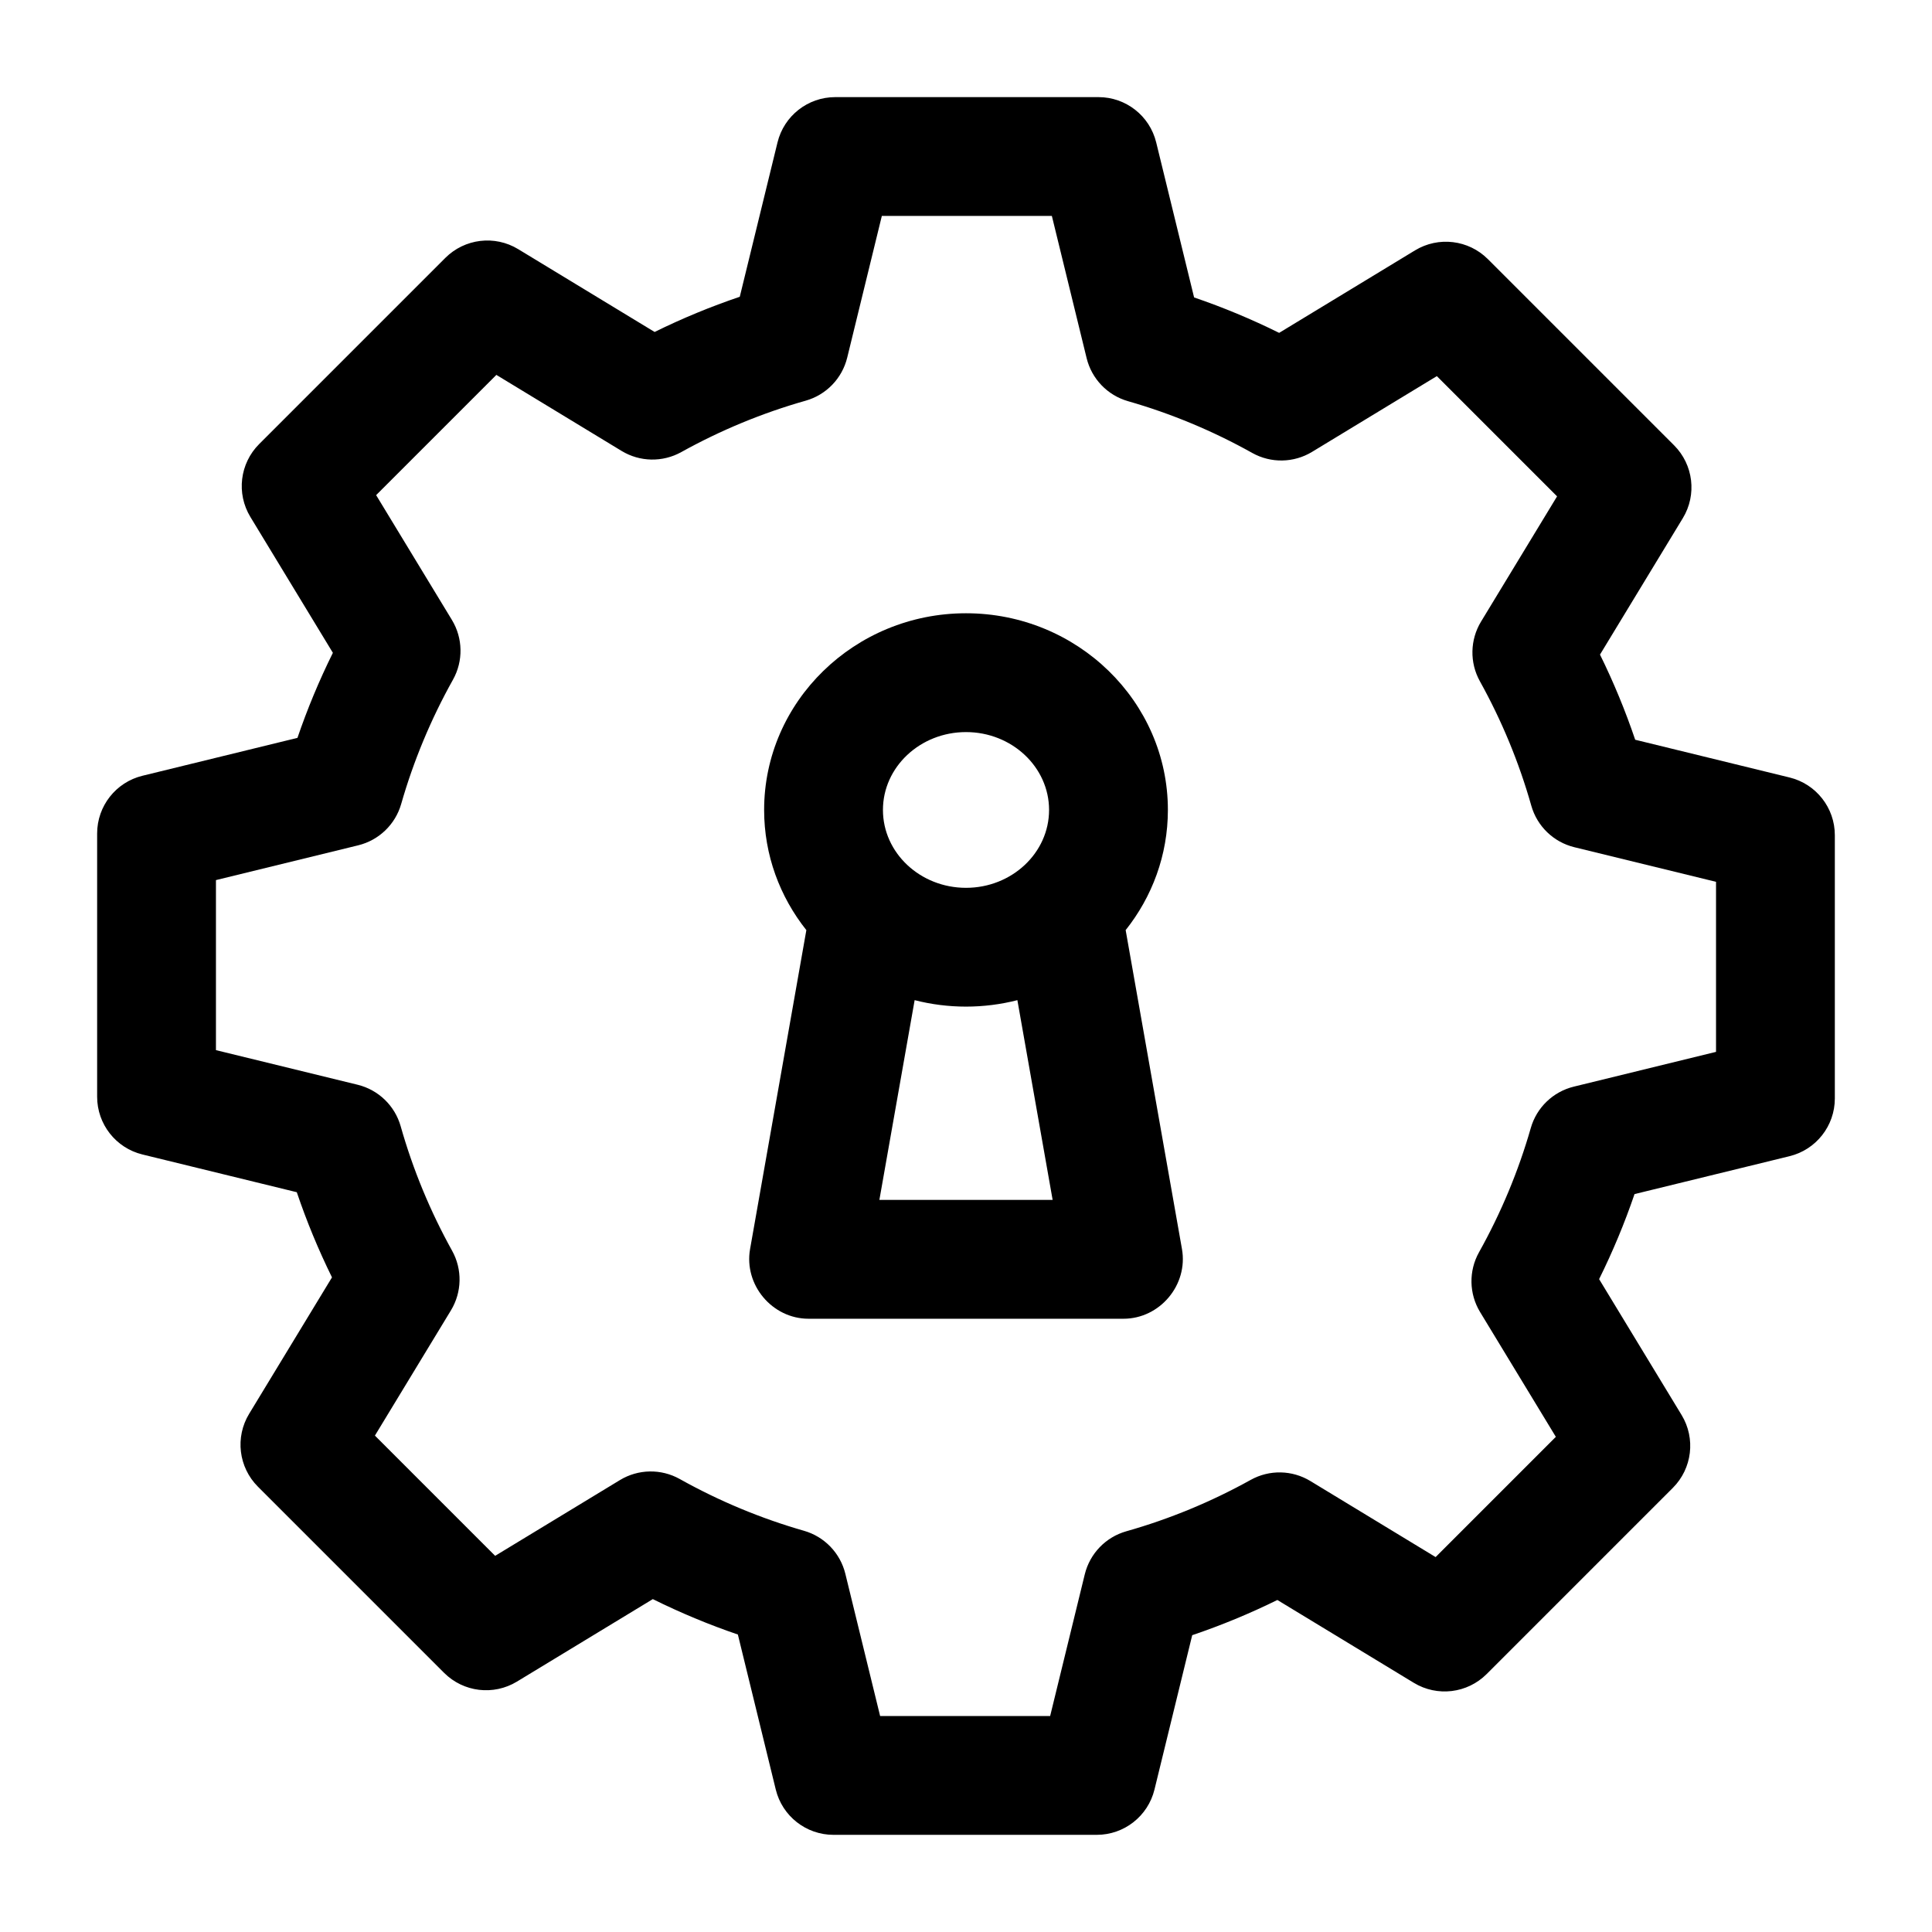 <?xml version="1.0" encoding="UTF-8"?>
<!-- Uploaded to: SVG Repo, www.svgrepo.com, Generator: SVG Repo Mixer Tools -->
<svg fill="#000000" width="800px" height="800px" version="1.1" viewBox="144 144 512 512" xmlns="http://www.w3.org/2000/svg">
 <g>
  <path d="m618.25 350.04-40.906-10c-2.606-7.699-5.723-15.246-9.328-22.566l21.953-36.16c3.766-6.203 2.805-14.172-2.324-19.305l-49.34-49.336c-5.129-5.133-13.102-6.09-19.305-2.324l-36.012 21.863c-7.309-3.621-14.844-6.762-22.539-9.387l-10.043-41.078c-1.719-7.051-8.035-12.008-15.289-12.008h-69.777c-7.254 0-13.57 4.957-15.293 12.004l-10 40.906c-7.703 2.606-15.246 5.723-22.566 9.328l-36.16-21.953c-6.199-3.766-14.172-2.805-19.305 2.324l-49.34 49.34c-5.129 5.129-6.09 13.102-2.324 19.305l21.863 36.012c-3.621 7.309-6.762 14.844-9.387 22.539l-41.082 10.043c-7.047 1.723-12.004 8.035-12.004 15.293v69.777c0 7.254 4.957 13.57 12.004 15.293l40.906 10c2.606 7.703 5.723 15.246 9.328 22.566l-21.957 36.16c-3.766 6.203-2.805 14.172 2.324 19.305l49.34 49.34c5.129 5.129 13.102 6.09 19.305 2.324l36.012-21.863c7.309 3.621 14.844 6.762 22.539 9.387l10.043 41.078c1.723 7.047 8.039 12.004 15.293 12.004h69.777c7.254 0 13.57-4.957 15.293-12.004l10-40.906c7.703-2.606 15.246-5.723 22.566-9.328l36.16 21.953c6.203 3.766 14.172 2.805 19.305-2.324l49.34-49.34c5.129-5.129 6.09-13.102 2.324-19.305l-21.863-36.012c3.621-7.309 6.762-14.844 9.387-22.539l41.078-10.043c7.047-1.723 12.004-8.039 12.004-15.293v-69.777c0.004-7.254-4.953-13.57-12-15.293zm-19.484 72.715-37.691 9.215c-5.492 1.344-9.844 5.523-11.398 10.961-3.269 11.414-7.883 22.492-13.719 32.926-2.769 4.949-2.66 11.008 0.285 15.855l20.074 33.066-31.863 31.863-33.188-20.152c-4.836-2.934-10.871-3.055-15.816-0.305-10.453 5.805-21.543 10.387-32.965 13.621-5.457 1.543-9.66 5.902-11.008 11.41l-9.176 37.547h-45.059l-9.215-37.691c-1.344-5.492-5.527-9.84-10.961-11.398-11.418-3.269-22.496-7.883-32.926-13.719-4.949-2.769-11.008-2.66-15.855 0.285l-33.066 20.074-31.863-31.863 20.148-33.188c2.934-4.836 3.051-10.871 0.305-15.816-5.805-10.453-10.387-21.543-13.621-32.969-1.543-5.457-5.902-9.66-11.41-11.008l-37.547-9.172v-45.062l37.691-9.215c5.492-1.344 9.844-5.523 11.398-10.961 3.269-11.414 7.883-22.492 13.719-32.926 2.769-4.949 2.66-11.008-0.285-15.855l-20.074-33.062 31.863-31.863 33.188 20.152c4.832 2.934 10.871 3.051 15.816 0.305 10.453-5.805 21.543-10.387 32.965-13.621 5.457-1.543 9.66-5.902 11.008-11.41l9.176-37.551h45.059l9.215 37.691c1.344 5.492 5.527 9.84 10.961 11.398 11.418 3.269 22.496 7.883 32.926 13.719 4.949 2.769 11.008 2.66 15.855-0.285l33.066-20.074 31.863 31.863-20.148 33.188c-2.934 4.836-3.051 10.871-0.305 15.816 5.805 10.449 10.387 21.543 13.621 32.969 1.543 5.457 5.902 9.66 11.41 11.008l37.547 9.172z"/>
  <path d="m442.31 390.49c7.008-8.816 11.191-19.859 11.191-31.848 0-28.738-24-52.121-53.5-52.121s-53.5 23.383-53.5 52.125c0 11.984 4.184 23.031 11.191 31.848l-14.914 84.508c-1.676 9.504 5.856 18.48 15.504 18.48h83.445c9.648 0 17.184-8.977 15.504-18.48zm-42.309-52.48c12.137 0 22.012 9.258 22.012 20.637 0 11.379-9.875 20.637-22.012 20.637s-22.012-9.258-22.012-20.637c-0.004-11.383 9.871-20.637 22.012-20.637zm-22.957 123.98 9.344-52.938c8.895 2.281 18.332 2.281 27.227 0l9.344 52.938z"/>
 </g>
</svg>